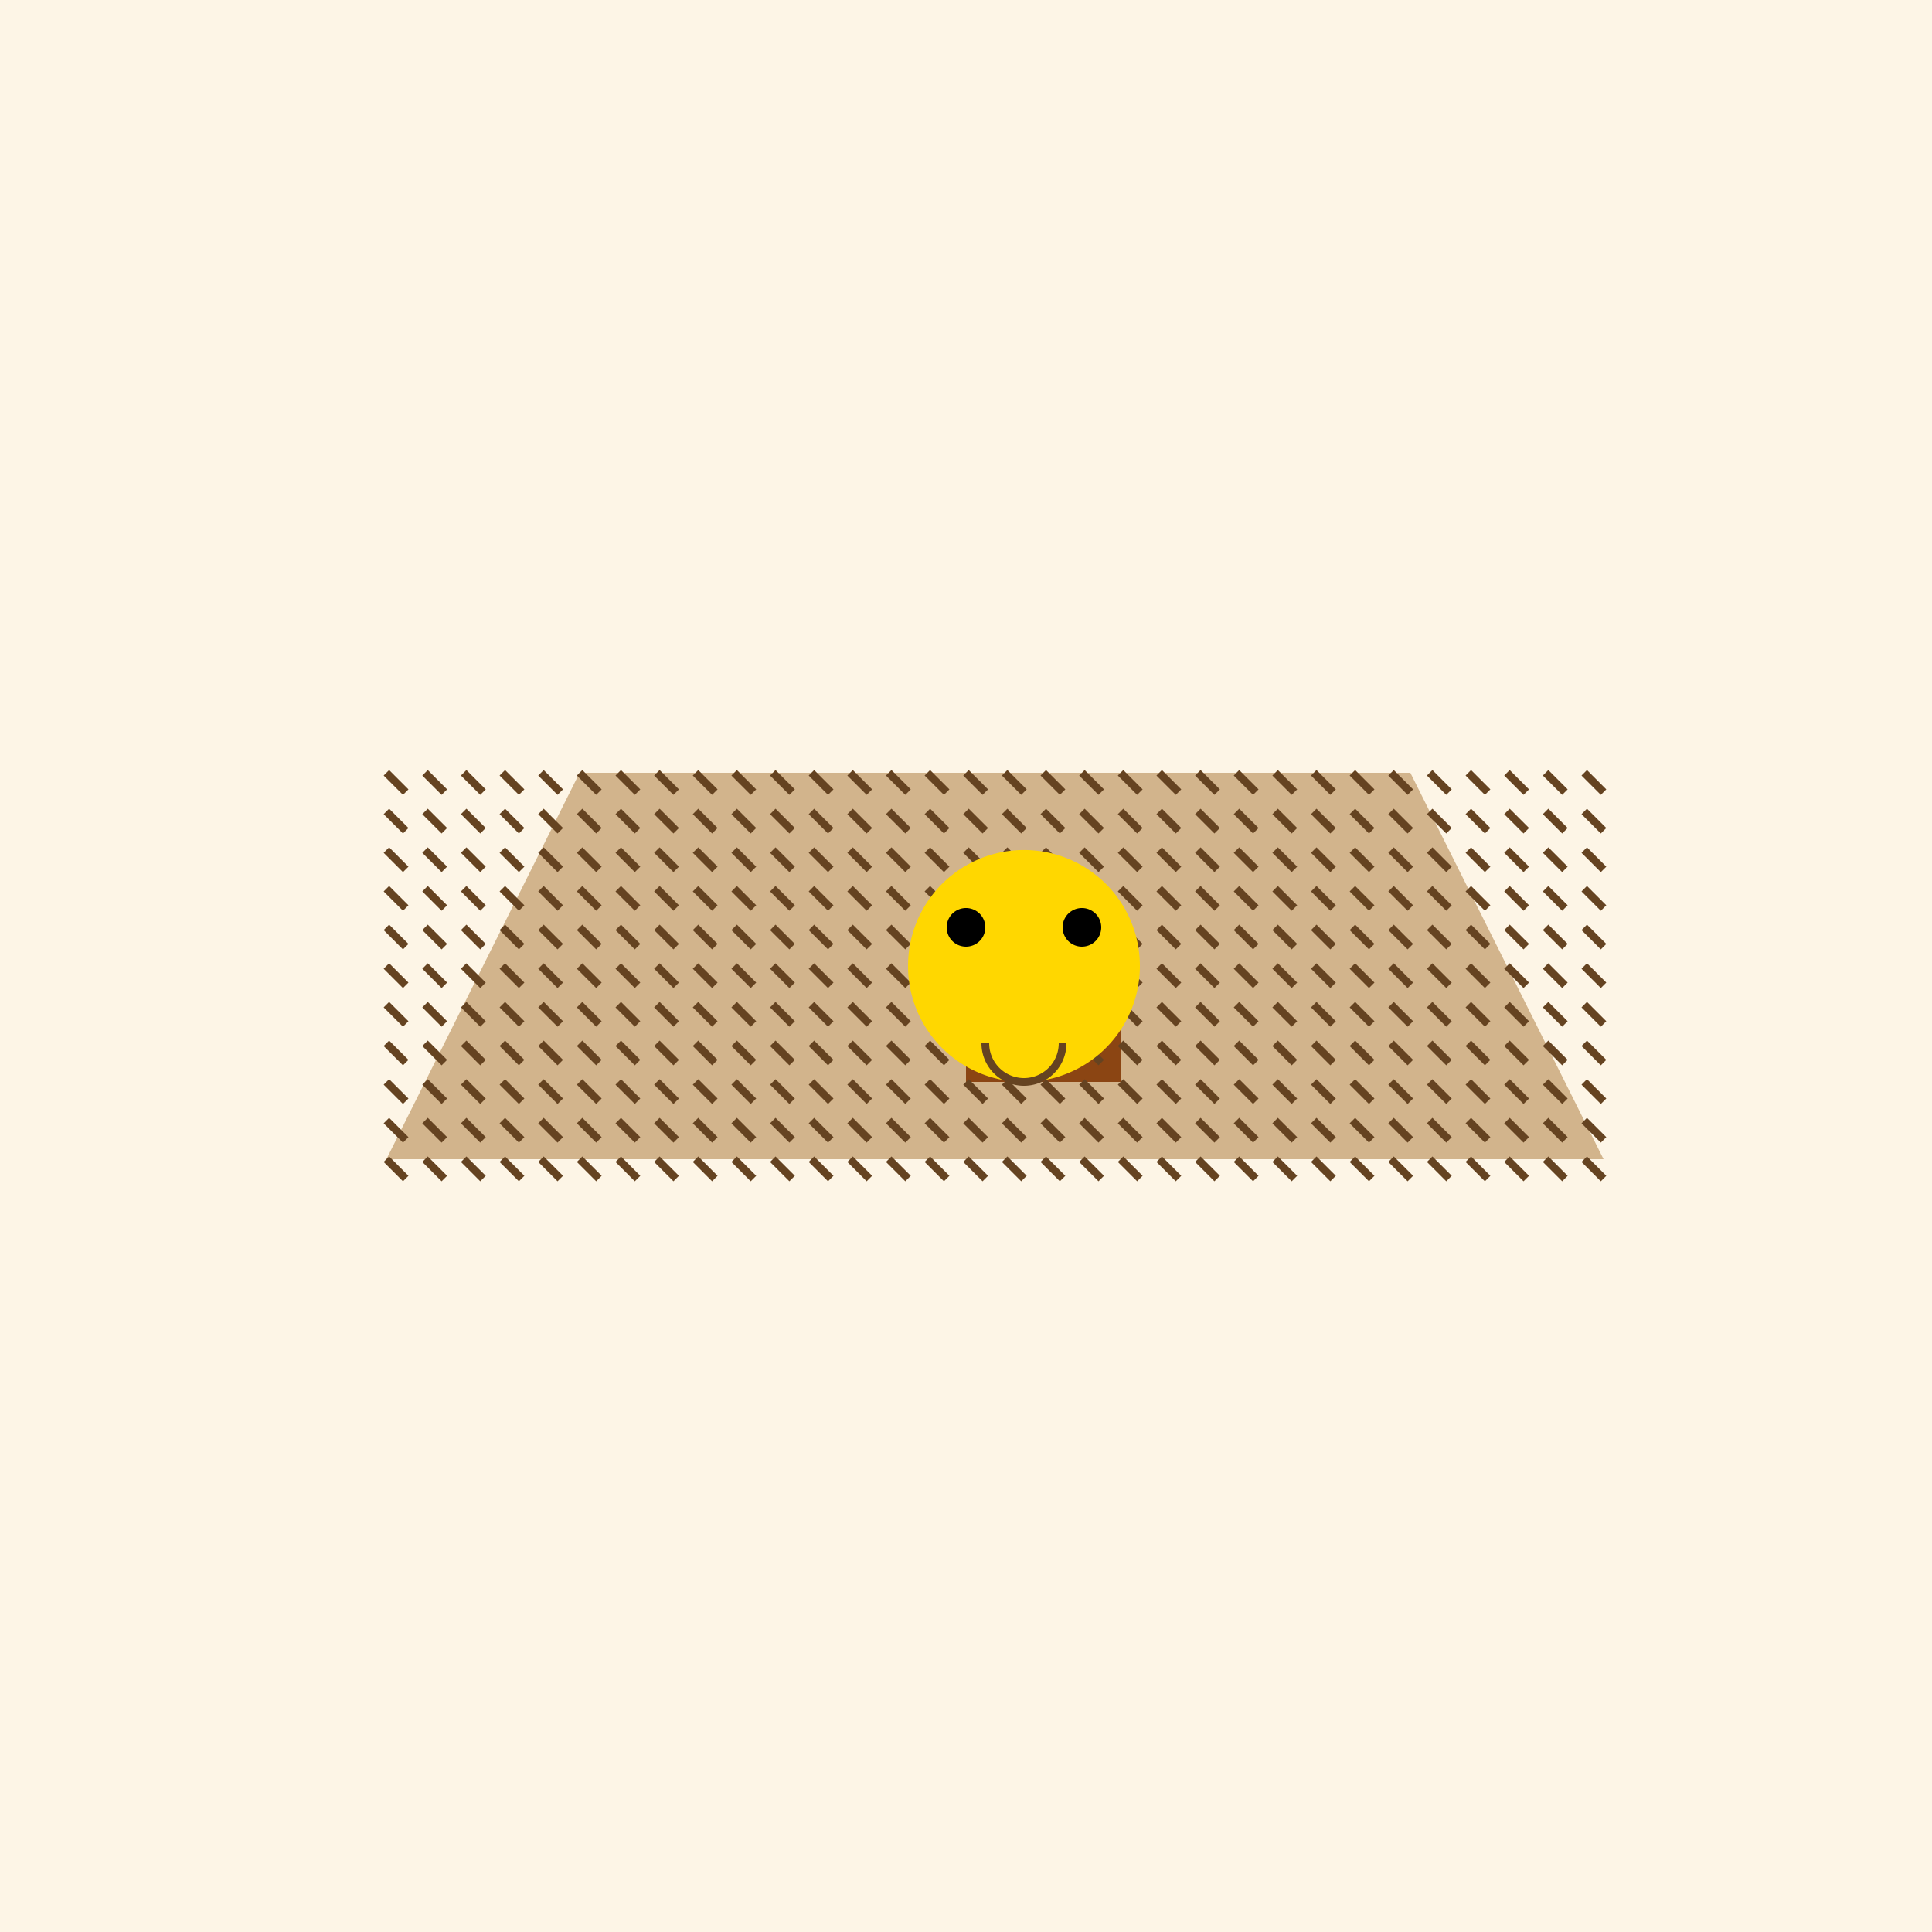 <!--

Generated by DrawGPT.
Free, open source, AI generated images in SVG, PNG, and HTML Canvas format.
https://drawgpt.ai

Created: 2023-09-27T06:43:29.351Z
Link: https://drawgpt.ai/prompt/99930/

-->
<svg xmlns="http://www.w3.org/2000/svg" xmlns:xlink="http://www.w3.org/1999/xlink" width="500" height="500"><defs/><g><rect fill="#FDF5E6" stroke="none" x="0" y="0" width="512" height="512"/><path fill="#D2B48C" stroke="none" paint-order="stroke fill markers" d=" M 100 300 L 150 200 L 365 200 L 415 300 Z"/><path fill="#8B4513" stroke="none" paint-order="stroke fill markers" d=" M 250 240 L 290 240 L 290 280 L 250 280 Z"/><path fill="none" stroke="#654321" paint-order="fill stroke markers" d=" M 100 200 L 105 205 M 110 200 L 115 205 M 120 200 L 125 205 M 130 200 L 135 205 M 140 200 L 145 205 M 150 200 L 155 205 M 160 200 L 165 205 M 170 200 L 175 205 M 180 200 L 185 205 M 190 200 L 195 205 M 200 200 L 205 205 M 210 200 L 215 205 M 220 200 L 225 205 M 230 200 L 235 205 M 240 200 L 245 205 M 250 200 L 255 205 M 260 200 L 265 205 M 270 200 L 275 205 M 280 200 L 285 205 M 290 200 L 295 205 M 300 200 L 305 205 M 310 200 L 315 205 M 320 200 L 325 205 M 330 200 L 335 205 M 340 200 L 345 205 M 350 200 L 355 205 M 360 200 L 365 205 M 370 200 L 375 205 M 380 200 L 385 205 M 390 200 L 395 205 M 400 200 L 405 205 M 410 200 L 415 205 M 100 210 L 105 215 M 110 210 L 115 215 M 120 210 L 125 215 M 130 210 L 135 215 M 140 210 L 145 215 M 150 210 L 155 215 M 160 210 L 165 215 M 170 210 L 175 215 M 180 210 L 185 215 M 190 210 L 195 215 M 200 210 L 205 215 M 210 210 L 215 215 M 220 210 L 225 215 M 230 210 L 235 215 M 240 210 L 245 215 M 250 210 L 255 215 M 260 210 L 265 215 M 270 210 L 275 215 M 280 210 L 285 215 M 290 210 L 295 215 M 300 210 L 305 215 M 310 210 L 315 215 M 320 210 L 325 215 M 330 210 L 335 215 M 340 210 L 345 215 M 350 210 L 355 215 M 360 210 L 365 215 M 370 210 L 375 215 M 380 210 L 385 215 M 390 210 L 395 215 M 400 210 L 405 215 M 410 210 L 415 215 M 100 220 L 105 225 M 110 220 L 115 225 M 120 220 L 125 225 M 130 220 L 135 225 M 140 220 L 145 225 M 150 220 L 155 225 M 160 220 L 165 225 M 170 220 L 175 225 M 180 220 L 185 225 M 190 220 L 195 225 M 200 220 L 205 225 M 210 220 L 215 225 M 220 220 L 225 225 M 230 220 L 235 225 M 240 220 L 245 225 M 250 220 L 255 225 M 260 220 L 265 225 M 270 220 L 275 225 M 280 220 L 285 225 M 290 220 L 295 225 M 300 220 L 305 225 M 310 220 L 315 225 M 320 220 L 325 225 M 330 220 L 335 225 M 340 220 L 345 225 M 350 220 L 355 225 M 360 220 L 365 225 M 370 220 L 375 225 M 380 220 L 385 225 M 390 220 L 395 225 M 400 220 L 405 225 M 410 220 L 415 225 M 100 230 L 105 235 M 110 230 L 115 235 M 120 230 L 125 235 M 130 230 L 135 235 M 140 230 L 145 235 M 150 230 L 155 235 M 160 230 L 165 235 M 170 230 L 175 235 M 180 230 L 185 235 M 190 230 L 195 235 M 200 230 L 205 235 M 210 230 L 215 235 M 220 230 L 225 235 M 230 230 L 235 235 M 240 230 L 245 235 M 250 230 L 255 235 M 260 230 L 265 235 M 270 230 L 275 235 M 280 230 L 285 235 M 290 230 L 295 235 M 300 230 L 305 235 M 310 230 L 315 235 M 320 230 L 325 235 M 330 230 L 335 235 M 340 230 L 345 235 M 350 230 L 355 235 M 360 230 L 365 235 M 370 230 L 375 235 M 380 230 L 385 235 M 390 230 L 395 235 M 400 230 L 405 235 M 410 230 L 415 235 M 100 240 L 105 245 M 110 240 L 115 245 M 120 240 L 125 245 M 130 240 L 135 245 M 140 240 L 145 245 M 150 240 L 155 245 M 160 240 L 165 245 M 170 240 L 175 245 M 180 240 L 185 245 M 190 240 L 195 245 M 200 240 L 205 245 M 210 240 L 215 245 M 220 240 L 225 245 M 230 240 L 235 245 M 240 240 L 245 245 M 250 240 L 255 245 M 260 240 L 265 245 M 270 240 L 275 245 M 280 240 L 285 245 M 290 240 L 295 245 M 300 240 L 305 245 M 310 240 L 315 245 M 320 240 L 325 245 M 330 240 L 335 245 M 340 240 L 345 245 M 350 240 L 355 245 M 360 240 L 365 245 M 370 240 L 375 245 M 380 240 L 385 245 M 390 240 L 395 245 M 400 240 L 405 245 M 410 240 L 415 245 M 100 250 L 105 255 M 110 250 L 115 255 M 120 250 L 125 255 M 130 250 L 135 255 M 140 250 L 145 255 M 150 250 L 155 255 M 160 250 L 165 255 M 170 250 L 175 255 M 180 250 L 185 255 M 190 250 L 195 255 M 200 250 L 205 255 M 210 250 L 215 255 M 220 250 L 225 255 M 230 250 L 235 255 M 240 250 L 245 255 M 250 250 L 255 255 M 260 250 L 265 255 M 270 250 L 275 255 M 280 250 L 285 255 M 290 250 L 295 255 M 300 250 L 305 255 M 310 250 L 315 255 M 320 250 L 325 255 M 330 250 L 335 255 M 340 250 L 345 255 M 350 250 L 355 255 M 360 250 L 365 255 M 370 250 L 375 255 M 380 250 L 385 255 M 390 250 L 395 255 M 400 250 L 405 255 M 410 250 L 415 255 M 100 260 L 105 265 M 110 260 L 115 265 M 120 260 L 125 265 M 130 260 L 135 265 M 140 260 L 145 265 M 150 260 L 155 265 M 160 260 L 165 265 M 170 260 L 175 265 M 180 260 L 185 265 M 190 260 L 195 265 M 200 260 L 205 265 M 210 260 L 215 265 M 220 260 L 225 265 M 230 260 L 235 265 M 240 260 L 245 265 M 250 260 L 255 265 M 260 260 L 265 265 M 270 260 L 275 265 M 280 260 L 285 265 M 290 260 L 295 265 M 300 260 L 305 265 M 310 260 L 315 265 M 320 260 L 325 265 M 330 260 L 335 265 M 340 260 L 345 265 M 350 260 L 355 265 M 360 260 L 365 265 M 370 260 L 375 265 M 380 260 L 385 265 M 390 260 L 395 265 M 400 260 L 405 265 M 410 260 L 415 265 M 100 270 L 105 275 M 110 270 L 115 275 M 120 270 L 125 275 M 130 270 L 135 275 M 140 270 L 145 275 M 150 270 L 155 275 M 160 270 L 165 275 M 170 270 L 175 275 M 180 270 L 185 275 M 190 270 L 195 275 M 200 270 L 205 275 M 210 270 L 215 275 M 220 270 L 225 275 M 230 270 L 235 275 M 240 270 L 245 275 M 250 270 L 255 275 M 260 270 L 265 275 M 270 270 L 275 275 M 280 270 L 285 275 M 290 270 L 295 275 M 300 270 L 305 275 M 310 270 L 315 275 M 320 270 L 325 275 M 330 270 L 335 275 M 340 270 L 345 275 M 350 270 L 355 275 M 360 270 L 365 275 M 370 270 L 375 275 M 380 270 L 385 275 M 390 270 L 395 275 M 400 270 L 405 275 M 410 270 L 415 275 M 100 280 L 105 285 M 110 280 L 115 285 M 120 280 L 125 285 M 130 280 L 135 285 M 140 280 L 145 285 M 150 280 L 155 285 M 160 280 L 165 285 M 170 280 L 175 285 M 180 280 L 185 285 M 190 280 L 195 285 M 200 280 L 205 285 M 210 280 L 215 285 M 220 280 L 225 285 M 230 280 L 235 285 M 240 280 L 245 285 M 250 280 L 255 285 M 260 280 L 265 285 M 270 280 L 275 285 M 280 280 L 285 285 M 290 280 L 295 285 M 300 280 L 305 285 M 310 280 L 315 285 M 320 280 L 325 285 M 330 280 L 335 285 M 340 280 L 345 285 M 350 280 L 355 285 M 360 280 L 365 285 M 370 280 L 375 285 M 380 280 L 385 285 M 390 280 L 395 285 M 400 280 L 405 285 M 410 280 L 415 285 M 100 290 L 105 295 M 110 290 L 115 295 M 120 290 L 125 295 M 130 290 L 135 295 M 140 290 L 145 295 M 150 290 L 155 295 M 160 290 L 165 295 M 170 290 L 175 295 M 180 290 L 185 295 M 190 290 L 195 295 M 200 290 L 205 295 M 210 290 L 215 295 M 220 290 L 225 295 M 230 290 L 235 295 M 240 290 L 245 295 M 250 290 L 255 295 M 260 290 L 265 295 M 270 290 L 275 295 M 280 290 L 285 295 M 290 290 L 295 295 M 300 290 L 305 295 M 310 290 L 315 295 M 320 290 L 325 295 M 330 290 L 335 295 M 340 290 L 345 295 M 350 290 L 355 295 M 360 290 L 365 295 M 370 290 L 375 295 M 380 290 L 385 295 M 390 290 L 395 295 M 400 290 L 405 295 M 410 290 L 415 295 M 100 300 L 105 305 M 110 300 L 115 305 M 120 300 L 125 305 M 130 300 L 135 305 M 140 300 L 145 305 M 150 300 L 155 305 M 160 300 L 165 305 M 170 300 L 175 305 M 180 300 L 185 305 M 190 300 L 195 305 M 200 300 L 205 305 M 210 300 L 215 305 M 220 300 L 225 305 M 230 300 L 235 305 M 240 300 L 245 305 M 250 300 L 255 305 M 260 300 L 265 305 M 270 300 L 275 305 M 280 300 L 285 305 M 290 300 L 295 305 M 300 300 L 305 305 M 310 300 L 315 305 M 320 300 L 325 305 M 330 300 L 335 305 M 340 300 L 345 305 M 350 300 L 355 305 M 360 300 L 365 305 M 370 300 L 375 305 M 380 300 L 385 305 M 390 300 L 395 305 M 400 300 L 405 305 M 410 300 L 415 305" stroke-miterlimit="10" stroke-width="2" stroke-dasharray=""/><path fill="#FFD700" stroke="none" paint-order="stroke fill markers" d=" M 295 250 A 30 30 0 1 1 295 249.97"/><path fill="#000000" stroke="none" paint-order="stroke fill markers" d=" M 255 240 A 5 5 0 1 1 255 239.995"/><path fill="#000000" stroke="none" paint-order="stroke fill markers" d=" M 285 240 A 5 5 0 1 1 285 239.995"/><path fill="none" stroke="#654321" paint-order="fill stroke markers" d=" M 275 270 A 10 10 0 0 1 255 270" stroke-miterlimit="10" stroke-width="2" stroke-dasharray=""/></g></svg>